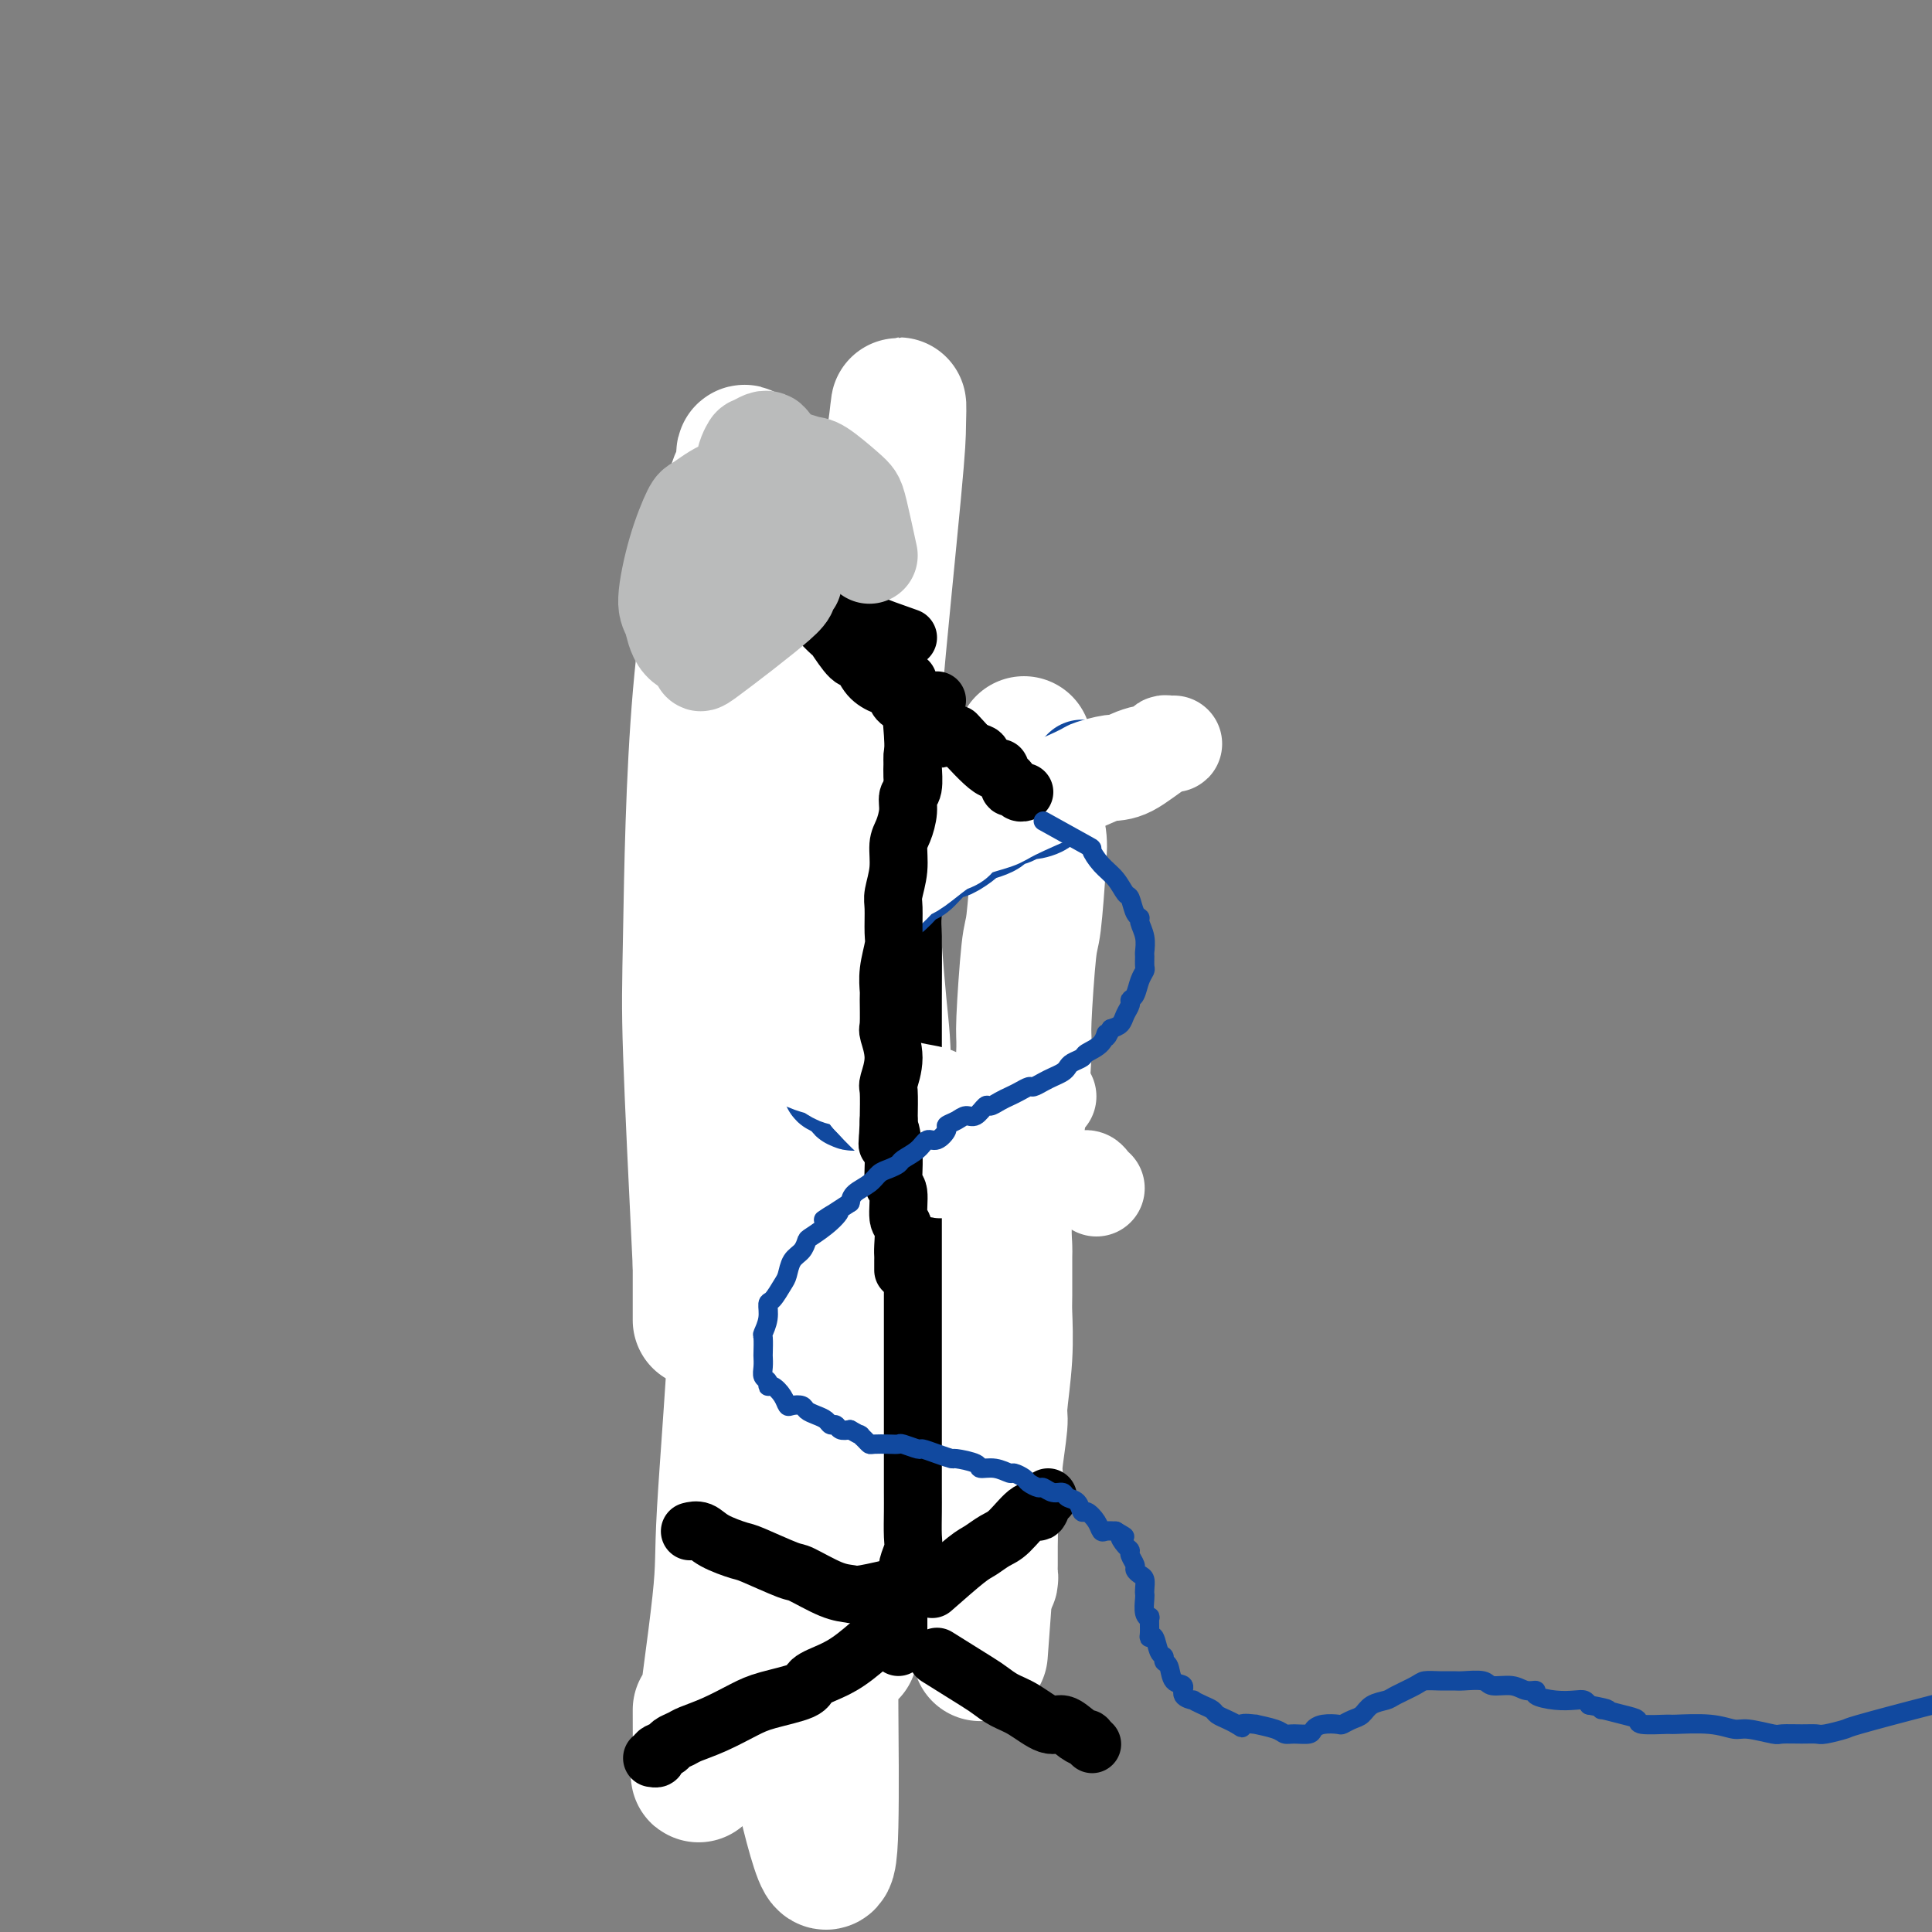 <svg viewBox='0 0 400 400' version='1.1' xmlns='http://www.w3.org/2000/svg' xmlns:xlink='http://www.w3.org/1999/xlink'><rect x="0" y="0" width="400" height="400" fill="#808080" stroke="none"/><g fill='none' stroke='rgb(255,255,255)' stroke-width='28' stroke-linecap='round' stroke-linejoin='round'><path d='M212,154c0.874,3.365 1.748,6.730 2,9c0.252,2.270 -0.117,3.443 0,5c0.117,1.557 0.721,3.496 1,5c0.279,1.504 0.233,2.572 0,6c-0.233,3.428 -0.653,9.215 -1,12c-0.347,2.785 -0.623,2.567 -1,6c-0.377,3.433 -0.857,10.517 -1,14c-0.143,3.483 0.049,3.367 0,6c-0.049,2.633 -0.339,8.017 -1,13c-0.661,4.983 -1.694,9.566 -2,12c-0.306,2.434 0.114,2.719 0,4c-0.114,1.281 -0.763,3.560 -1,6c-0.237,2.440 -0.062,5.042 0,6c0.062,0.958 0.013,0.271 0,2c-0.013,1.729 0.012,5.875 0,8c-0.012,2.125 -0.060,2.230 0,4c0.060,1.770 0.227,5.204 0,9c-0.227,3.796 -0.849,7.954 -1,10c-0.151,2.046 0.170,1.979 0,4c-0.170,2.021 -0.830,6.129 -1,8c-0.170,1.871 0.151,1.506 0,3c-0.151,1.494 -0.773,4.848 -1,7c-0.227,2.152 -0.060,3.102 0,4c0.060,0.898 0.012,1.742 0,3c-0.012,1.258 0.011,2.928 0,4c-0.011,1.072 -0.054,1.545 0,2c0.054,0.455 0.207,0.892 0,1c-0.207,0.108 -0.773,-0.112 -1,0c-0.227,0.112 -0.113,0.556 0,1'/><path d='M204,328c-1.833,24.833 -0.917,12.417 0,0'/></g>
<g fill='none' stroke='rgb(0,0,0)' stroke-width='28' stroke-linecap='round' stroke-linejoin='round'><path d='M169,131c1.292,3.182 2.584,6.365 3,8c0.416,1.635 -0.046,1.724 0,3c0.046,1.276 0.598,3.741 1,5c0.402,1.259 0.655,1.314 1,4c0.345,2.686 0.782,8.003 1,11c0.218,2.997 0.217,3.675 0,7c-0.217,3.325 -0.651,9.296 -1,15c-0.349,5.704 -0.612,11.141 -1,14c-0.388,2.859 -0.899,3.139 -1,8c-0.101,4.861 0.209,14.302 0,19c-0.209,4.698 -0.938,4.654 -1,9c-0.062,4.346 0.544,13.084 1,21c0.456,7.916 0.763,15.012 1,19c0.237,3.988 0.403,4.870 1,9c0.597,4.130 1.624,11.509 2,15c0.376,3.491 0.102,3.093 0,5c-0.102,1.907 -0.031,6.120 0,9c0.031,2.880 0.023,4.426 0,5c-0.023,0.574 -0.063,0.175 0,1c0.063,0.825 0.227,2.873 0,4c-0.227,1.127 -0.845,1.332 -1,2c-0.155,0.668 0.154,1.799 0,3c-0.154,1.201 -0.772,2.471 -1,3c-0.228,0.529 -0.065,0.316 0,1c0.065,0.684 0.031,2.263 0,3c-0.031,0.737 -0.061,0.631 0,1c0.061,0.369 0.212,1.212 0,2c-0.212,0.788 -0.788,1.520 -1,2c-0.212,0.480 -0.061,0.709 0,1c0.061,0.291 0.030,0.646 0,1'/><path d='M173,341c-0.500,7.167 -0.250,3.583 0,0'/></g>
<g fill='none' stroke='rgb(255,255,255)' stroke-width='28' stroke-linecap='round' stroke-linejoin='round'><path d='M176,342c0.251,-4.523 0.502,-9.046 1,-13c0.498,-3.954 1.244,-7.338 2,-12c0.756,-4.662 1.521,-10.600 2,-17c0.479,-6.400 0.671,-13.260 1,-18c0.329,-4.740 0.797,-7.359 1,-18c0.203,-10.641 0.143,-29.303 0,-39c-0.143,-9.697 -0.368,-10.429 -1,-17c-0.632,-6.571 -1.669,-18.982 -2,-32c-0.331,-13.018 0.045,-26.642 0,-34c-0.045,-7.358 -0.509,-8.450 0,-16c0.509,-7.550 1.993,-21.557 3,-28c1.007,-6.443 1.538,-5.321 2,-7c0.462,-1.679 0.857,-6.158 1,-7c0.143,-0.842 0.036,1.953 0,4c-0.036,2.047 0.001,3.346 -1,14c-1.001,10.654 -3.039,30.663 -4,42c-0.961,11.337 -0.846,14.002 -2,25c-1.154,10.998 -3.577,30.329 -5,49c-1.423,18.671 -1.845,36.683 -2,47c-0.155,10.317 -0.045,12.939 0,25c0.045,12.061 0.023,33.561 0,45c-0.023,11.439 -0.046,12.815 0,19c0.046,6.185 0.163,17.177 0,24c-0.163,6.823 -0.605,9.477 -2,6c-1.395,-3.477 -3.744,-13.086 -5,-20c-1.256,-6.914 -1.419,-11.132 -2,-22c-0.581,-10.868 -1.578,-28.387 -2,-47c-0.422,-18.613 -0.267,-38.319 0,-50c0.267,-11.681 0.648,-15.337 1,-25c0.352,-9.663 0.676,-25.331 1,-41'/><path d='M163,179c0.297,-20.837 0.040,-14.931 0,-19c-0.040,-4.069 0.136,-18.114 0,-26c-0.136,-7.886 -0.586,-9.613 -1,-11c-0.414,-1.387 -0.793,-2.433 -1,-3c-0.207,-0.567 -0.241,-0.655 0,-1c0.241,-0.345 0.758,-0.947 2,5c1.242,5.947 3.208,18.443 5,35c1.792,16.557 3.409,37.175 4,47c0.591,9.825 0.156,8.857 0,23c-0.156,14.143 -0.032,43.396 0,57c0.032,13.604 -0.027,11.560 0,13c0.027,1.440 0.140,6.365 1,12c0.860,5.635 2.466,11.980 3,15c0.534,3.020 -0.003,2.714 0,4c0.003,1.286 0.547,4.163 1,1c0.453,-3.163 0.815,-12.366 1,-18c0.185,-5.634 0.193,-7.699 -1,-20c-1.193,-12.301 -3.587,-34.837 -5,-47c-1.413,-12.163 -1.845,-13.952 -3,-26c-1.155,-12.048 -3.034,-34.356 -4,-46c-0.966,-11.644 -1.019,-12.625 -2,-20c-0.981,-7.375 -2.888,-21.142 -4,-31c-1.112,-9.858 -1.428,-15.805 -2,-20c-0.572,-4.195 -1.400,-6.637 -2,-8c-0.600,-1.363 -0.973,-1.646 -1,-1c-0.027,0.646 0.293,2.220 0,3c-0.293,0.780 -1.197,0.764 -3,8c-1.803,7.236 -4.504,21.723 -6,39c-1.496,17.277 -1.787,37.344 -2,49c-0.213,11.656 -0.346,14.902 0,25c0.346,10.098 1.173,27.049 2,44'/><path d='M145,262c0.000,19.667 0.000,9.833 0,0'/><path d='M145,354c0.009,3.570 0.017,7.140 0,9c-0.017,1.860 -0.060,2.010 0,2c0.060,-0.010 0.223,-0.179 0,1c-0.223,1.179 -0.830,3.707 0,-3c0.830,-6.707 3.098,-22.648 4,-31c0.902,-8.352 0.438,-9.113 1,-19c0.562,-9.887 2.150,-28.899 3,-48c0.850,-19.101 0.964,-38.290 1,-49c0.036,-10.710 -0.004,-12.942 0,-22c0.004,-9.058 0.053,-24.943 0,-33c-0.053,-8.057 -0.206,-8.284 0,-11c0.206,-2.716 0.773,-7.919 1,-10c0.227,-2.081 0.113,-1.041 0,0'/></g>
<g fill='none' stroke='rgb(0,0,0)' stroke-width='12' stroke-linecap='round' stroke-linejoin='round'><path d='M188,141c0.415,4.202 0.830,8.403 1,11c0.170,2.597 0.094,3.589 0,5c-0.094,1.411 -0.207,3.242 0,5c0.207,1.758 0.735,3.445 1,6c0.265,2.555 0.267,5.980 0,10c-0.267,4.020 -0.804,8.634 -1,11c-0.196,2.366 -0.053,2.482 0,5c0.053,2.518 0.014,7.438 0,13c-0.014,5.562 -0.004,11.765 0,15c0.004,3.235 0.001,3.502 0,7c-0.001,3.498 -0.000,10.226 0,14c0.000,3.774 0.000,4.594 0,7c-0.000,2.406 -0.000,6.397 0,11c0.000,4.603 0.000,9.818 0,12c-0.000,2.182 -0.000,1.333 0,4c0.000,2.667 0.000,8.851 0,12c-0.000,3.149 -0.000,3.263 0,5c0.000,1.737 0.001,5.097 0,8c-0.001,2.903 -0.004,5.348 0,7c0.004,1.652 0.016,2.509 0,4c-0.016,1.491 -0.060,3.614 0,5c0.060,1.386 0.222,2.035 0,3c-0.222,0.965 -0.830,2.247 -1,3c-0.170,0.753 0.098,0.978 0,2c-0.098,1.022 -0.562,2.843 -1,4c-0.438,1.157 -0.849,1.650 -1,2c-0.151,0.350 -0.041,0.556 0,1c0.041,0.444 0.012,1.127 0,2c-0.012,0.873 -0.006,1.937 0,3'/><path d='M186,338c-0.464,2.812 -0.124,1.341 0,1c0.124,-0.341 0.033,0.447 0,1c-0.033,0.553 -0.010,0.872 0,1c0.010,0.128 0.005,0.064 0,0'/><path d='M194,343c3.109,1.938 6.219,3.876 8,5c1.781,1.124 2.234,1.434 3,2c0.766,0.566 1.847,1.388 3,2c1.153,0.612 2.380,1.016 4,2c1.620,0.984 3.634,2.550 5,3c1.366,0.450 2.082,-0.215 3,0c0.918,0.215 2.036,1.312 3,2c0.964,0.688 1.774,0.968 2,1c0.226,0.032 -0.131,-0.184 0,0c0.131,0.184 0.752,0.767 1,1c0.248,0.233 0.124,0.117 0,0'/><path d='M184,337c-2.511,2.244 -5.021,4.488 -7,6c-1.979,1.512 -3.426,2.291 -5,3c-1.574,0.709 -3.273,1.348 -4,2c-0.727,0.652 -0.481,1.316 -2,2c-1.519,0.684 -4.801,1.388 -7,2c-2.199,0.612 -3.314,1.134 -5,2c-1.686,0.866 -3.942,2.077 -6,3c-2.058,0.923 -3.918,1.556 -5,2c-1.082,0.444 -1.385,0.697 -2,1c-0.615,0.303 -1.542,0.656 -2,1c-0.458,0.344 -0.449,0.681 -1,1c-0.551,0.319 -1.663,0.622 -2,1c-0.337,0.378 0.102,0.833 0,1c-0.102,0.167 -0.743,0.048 -1,0c-0.257,-0.048 -0.128,-0.024 0,0'/><path d='M193,329c2.693,-2.363 5.386,-4.726 7,-6c1.614,-1.274 2.148,-1.460 3,-2c0.852,-0.540 2.021,-1.433 3,-2c0.979,-0.567 1.769,-0.807 3,-2c1.231,-1.193 2.905,-3.339 4,-4c1.095,-0.661 1.613,0.163 2,0c0.387,-0.163 0.643,-1.313 1,-2c0.357,-0.687 0.816,-0.911 1,-1c0.184,-0.089 0.092,-0.045 0,0'/><path d='M188,328c-3.539,0.839 -7.079,1.678 -9,2c-1.921,0.322 -2.224,0.128 -3,0c-0.776,-0.128 -2.025,-0.191 -4,-1c-1.975,-0.809 -4.675,-2.366 -6,-3c-1.325,-0.634 -1.275,-0.345 -3,-1c-1.725,-0.655 -5.226,-2.252 -7,-3c-1.774,-0.748 -1.821,-0.645 -3,-1c-1.179,-0.355 -3.491,-1.167 -5,-2c-1.509,-0.833 -2.214,-1.686 -3,-2c-0.786,-0.314 -1.653,-0.090 -2,0c-0.347,0.090 -0.173,0.045 0,0'/><path d='M188,132c-3.291,-1.159 -6.581,-2.317 -8,-3c-1.419,-0.683 -0.965,-0.890 -1,-1c-0.035,-0.110 -0.557,-0.124 -1,0c-0.443,0.124 -0.805,0.384 -1,0c-0.195,-0.384 -0.223,-1.412 -1,-2c-0.777,-0.588 -2.304,-0.735 -3,-1c-0.696,-0.265 -0.562,-0.648 -1,-1c-0.438,-0.352 -1.447,-0.673 -2,-1c-0.553,-0.327 -0.651,-0.661 -1,-1c-0.349,-0.339 -0.948,-0.683 -2,-1c-1.052,-0.317 -2.558,-0.606 -3,-1c-0.442,-0.394 0.179,-0.894 0,-1c-0.179,-0.106 -1.157,0.183 -2,0c-0.843,-0.183 -1.552,-0.836 -2,-1c-0.448,-0.164 -0.636,0.162 -1,0c-0.364,-0.162 -0.906,-0.813 -1,-1c-0.094,-0.187 0.259,0.089 0,0c-0.259,-0.089 -1.129,-0.545 -2,-1'/><path d='M156,116c-5.375,-2.667 -2.812,-1.336 -2,-1c0.812,0.336 -0.126,-0.323 0,0c0.126,0.323 1.318,1.630 2,2c0.682,0.370 0.855,-0.195 1,0c0.145,0.195 0.261,1.150 1,2c0.739,0.850 2.101,1.595 3,2c0.899,0.405 1.334,0.470 2,1c0.666,0.530 1.563,1.525 2,2c0.437,0.475 0.414,0.429 1,1c0.586,0.571 1.781,1.758 3,3c1.219,1.242 2.461,2.538 3,3c0.539,0.462 0.374,0.088 1,1c0.626,0.912 2.041,3.108 3,4c0.959,0.892 1.460,0.480 2,1c0.540,0.520 1.118,1.972 2,3c0.882,1.028 2.066,1.634 3,2c0.934,0.366 1.617,0.494 2,1c0.383,0.506 0.464,1.392 1,2c0.536,0.608 1.525,0.939 2,1c0.475,0.061 0.437,-0.149 1,0c0.563,0.149 1.729,0.655 2,1c0.271,0.345 -0.351,0.527 0,1c0.351,0.473 1.676,1.236 3,2'/><path d='M194,150c5.728,5.168 1.049,1.087 0,0c-1.049,-1.087 1.532,0.821 3,2c1.468,1.179 1.824,1.629 2,2c0.176,0.371 0.171,0.663 1,1c0.829,0.337 2.493,0.720 3,1c0.507,0.280 -0.143,0.456 0,1c0.143,0.544 1.080,1.456 2,2c0.920,0.544 1.822,0.719 2,1c0.178,0.281 -0.369,0.668 0,1c0.369,0.332 1.653,0.610 2,1c0.347,0.390 -0.243,0.892 0,1c0.243,0.108 1.319,-0.177 2,0c0.681,0.177 0.969,0.817 1,1c0.031,0.183 -0.194,-0.092 0,0c0.194,0.092 0.807,0.550 1,1c0.193,0.450 -0.033,0.890 0,1c0.033,0.110 0.324,-0.110 1,0c0.676,0.110 1.736,0.552 2,1c0.264,0.448 -0.270,0.904 0,1c0.270,0.096 1.342,-0.166 2,0c0.658,0.166 0.902,0.762 1,1c0.098,0.238 0.049,0.119 0,0'/></g>
<g fill='none' stroke='rgb(186,187,187)' stroke-width='20' stroke-linecap='round' stroke-linejoin='round'><path d='M150,114c-3.297,1.179 -6.593,2.358 -8,3c-1.407,0.642 -0.924,0.749 -1,1c-0.076,0.251 -0.710,0.648 -1,1c-0.290,0.352 -0.236,0.658 0,1c0.236,0.342 0.652,0.720 1,1c0.348,0.280 0.627,0.463 2,0c1.373,-0.463 3.841,-1.570 6,-3c2.159,-1.430 4.008,-3.182 5,-4c0.992,-0.818 1.125,-0.703 2,-2c0.875,-1.297 2.491,-4.008 3,-5c0.509,-0.992 -0.090,-0.266 0,-1c0.090,-0.734 0.870,-2.926 1,-4c0.130,-1.074 -0.388,-1.028 -1,-1c-0.612,0.028 -1.316,0.039 -2,0c-0.684,-0.039 -1.346,-0.126 -2,0c-0.654,0.126 -1.299,0.467 -2,1c-0.701,0.533 -1.458,1.259 -2,2c-0.542,0.741 -0.869,1.497 -1,2c-0.131,0.503 -0.065,0.751 0,1'/><path d='M150,107c-0.548,0.890 -0.420,0.613 0,1c0.420,0.387 1.130,1.436 2,2c0.870,0.564 1.900,0.643 2,1c0.100,0.357 -0.730,0.992 0,1c0.730,0.008 3.022,-0.613 4,-1c0.978,-0.387 0.643,-0.541 1,-1c0.357,-0.459 1.404,-1.223 2,-2c0.596,-0.777 0.739,-1.568 1,-2c0.261,-0.432 0.639,-0.505 0,-1c-0.639,-0.495 -2.297,-1.411 -3,-2c-0.703,-0.589 -0.453,-0.851 -1,-1c-0.547,-0.149 -1.891,-0.183 -3,0c-1.109,0.183 -1.982,0.584 -3,1c-1.018,0.416 -2.181,0.845 -3,2c-0.819,1.155 -1.296,3.034 -2,4c-0.704,0.966 -1.636,1.020 -2,2c-0.364,0.980 -0.160,2.886 0,4c0.160,1.114 0.275,1.437 0,2c-0.275,0.563 -0.940,1.367 1,2c1.940,0.633 6.484,1.093 10,1c3.516,-0.093 6.005,-0.741 7,-1c0.995,-0.259 0.498,-0.130 0,0'/><path d='M168,103c-3.857,-0.869 -7.714,-1.737 -10,-2c-2.286,-0.263 -3.000,0.080 -4,0c-1.000,-0.080 -2.287,-0.583 -4,0c-1.713,0.583 -3.854,2.250 -5,3c-1.146,0.750 -1.299,0.582 -2,2c-0.701,1.418 -1.951,4.423 -3,8c-1.049,3.577 -1.899,7.725 -2,10c-0.101,2.275 0.546,2.676 1,4c0.454,1.324 0.716,3.571 2,5c1.284,1.429 3.590,2.040 4,3c0.410,0.960 -1.076,2.268 2,0c3.076,-2.268 10.716,-8.111 14,-11c3.284,-2.889 2.214,-2.823 2,-5c-0.214,-2.177 0.430,-6.598 1,-9c0.570,-2.402 1.067,-2.787 1,-5c-0.067,-2.213 -0.699,-6.254 -1,-8c-0.301,-1.746 -0.270,-1.196 -1,-2c-0.730,-0.804 -2.222,-2.962 -3,-4c-0.778,-1.038 -0.843,-0.957 -1,-1c-0.157,-0.043 -0.408,-0.211 -1,0c-0.592,0.211 -1.527,0.803 -2,1c-0.473,0.197 -0.483,0.001 -1,1c-0.517,0.999 -1.539,3.193 -1,7c0.539,3.807 2.639,9.227 4,12c1.361,2.773 1.982,2.901 3,4c1.018,1.099 2.434,3.171 3,4c0.566,0.829 0.283,0.414 0,0'/><path d='M180,115c-0.756,-3.494 -1.513,-6.987 -2,-9c-0.487,-2.013 -0.705,-2.545 -1,-3c-0.295,-0.455 -0.667,-0.834 -2,-2c-1.333,-1.166 -3.628,-3.120 -5,-4c-1.372,-0.880 -1.823,-0.687 -3,-1c-1.177,-0.313 -3.082,-1.131 -5,-1c-1.918,0.131 -3.848,1.212 -5,2c-1.152,0.788 -1.524,1.283 -3,3c-1.476,1.717 -4.055,4.656 -5,8c-0.945,3.344 -0.254,7.093 0,9c0.254,1.907 0.073,1.974 0,2c-0.073,0.026 -0.036,0.013 0,0'/><path d='M155,106c-1.250,4.167 -2.500,8.333 -3,10c-0.500,1.667 -0.250,0.833 0,0'/></g>
<g fill='none' stroke='rgb(17,73,159)' stroke-width='20' stroke-linecap='round' stroke-linejoin='round'><path d='M224,159c-2.825,2.980 -5.650,5.961 -7,7c-1.350,1.039 -1.224,0.138 -1,0c0.224,-0.138 0.547,0.488 0,1c-0.547,0.512 -1.963,0.911 -3,1c-1.037,0.089 -1.694,-0.131 -2,0c-0.306,0.131 -0.261,0.613 -1,1c-0.739,0.387 -2.262,0.680 -3,1c-0.738,0.320 -0.692,0.668 -1,1c-0.308,0.332 -0.970,0.648 -2,1c-1.030,0.352 -2.428,0.740 -3,1c-0.572,0.260 -0.317,0.392 -1,1c-0.683,0.608 -2.303,1.690 -3,2c-0.697,0.310 -0.471,-0.154 -1,0c-0.529,0.154 -1.814,0.926 -3,2c-1.186,1.074 -2.275,2.451 -3,3c-0.725,0.549 -1.087,0.269 -2,1c-0.913,0.731 -2.376,2.471 -3,3c-0.624,0.529 -0.408,-0.154 -1,0c-0.592,0.154 -1.993,1.143 -3,2c-1.007,0.857 -1.620,1.580 -2,2c-0.380,0.420 -0.525,0.536 -1,1c-0.475,0.464 -1.278,1.275 -2,2c-0.722,0.725 -1.361,1.362 -2,2'/><path d='M174,194c-7.895,5.464 -2.631,1.625 -1,1c1.631,-0.625 -0.371,1.964 -1,3c-0.629,1.036 0.115,0.521 0,1c-0.115,0.479 -1.088,1.954 -2,3c-0.912,1.046 -1.761,1.662 -2,2c-0.239,0.338 0.132,0.396 0,1c-0.132,0.604 -0.767,1.754 -1,2c-0.233,0.246 -0.062,-0.411 0,0c0.062,0.411 0.017,1.889 0,3c-0.017,1.111 -0.004,1.856 0,2c0.004,0.144 0.000,-0.311 0,0c-0.000,0.311 0.004,1.389 0,2c-0.004,0.611 -0.016,0.755 0,1c0.016,0.245 0.060,0.590 0,1c-0.060,0.410 -0.222,0.884 0,1c0.222,0.116 0.829,-0.126 1,0c0.171,0.126 -0.094,0.622 0,1c0.094,0.378 0.547,0.640 1,1c0.453,0.360 0.905,0.817 1,1c0.095,0.183 -0.167,0.090 0,0c0.167,-0.090 0.763,-0.179 1,0c0.237,0.179 0.115,0.626 0,1c-0.115,0.374 -0.224,0.675 0,1c0.224,0.325 0.781,0.675 1,1c0.219,0.325 0.100,0.626 0,1c-0.100,0.374 -0.182,0.821 0,1c0.182,0.179 0.626,0.089 1,0c0.374,-0.089 0.678,-0.178 1,0c0.322,0.178 0.664,0.622 1,1c0.336,0.378 0.668,0.689 1,1'/><path d='M176,227c1.405,1.774 0.418,1.207 0,1c-0.418,-0.207 -0.267,-0.056 0,0c0.267,0.056 0.649,0.015 1,0c0.351,-0.015 0.670,-0.004 1,0c0.330,0.004 0.669,-0.000 1,0c0.331,0.000 0.653,0.004 1,0c0.347,-0.004 0.718,-0.015 1,0c0.282,0.015 0.475,0.057 1,0c0.525,-0.057 1.384,-0.211 2,0c0.616,0.211 0.990,0.789 1,1c0.010,0.211 -0.343,0.056 0,0c0.343,-0.056 1.384,-0.011 2,0c0.616,0.011 0.809,-0.011 1,0c0.191,0.011 0.380,0.055 1,0c0.620,-0.055 1.671,-0.208 2,0c0.329,0.208 -0.063,0.776 0,1c0.063,0.224 0.580,0.102 1,0c0.420,-0.102 0.742,-0.185 1,0c0.258,0.185 0.450,0.637 1,1c0.550,0.363 1.457,0.636 2,1c0.543,0.364 0.723,0.819 1,1c0.277,0.181 0.651,0.087 1,0c0.349,-0.087 0.672,-0.168 1,0c0.328,0.168 0.663,0.584 1,1c0.337,0.416 0.678,0.833 1,1c0.322,0.167 0.625,0.083 1,0c0.375,-0.083 0.822,-0.167 1,0c0.178,0.167 0.086,0.583 0,1c-0.086,0.417 -0.168,0.833 0,1c0.168,0.167 0.584,0.083 1,0'/><path d='M204,237c2.167,1.333 1.083,0.667 0,0'/></g>
<g fill='none' stroke='rgb(255,255,255)' stroke-width='20' stroke-linecap='round' stroke-linejoin='round'><path d='M217,227c-3.635,1.377 -7.270,2.755 -9,3c-1.730,0.245 -1.556,-0.641 -2,-1c-0.444,-0.359 -1.506,-0.191 -3,0c-1.494,0.191 -3.420,0.406 -5,0c-1.580,-0.406 -2.814,-1.432 -4,-2c-1.186,-0.568 -2.324,-0.678 -4,-1c-1.676,-0.322 -3.891,-0.856 -5,-1c-1.109,-0.144 -1.112,0.102 -2,0c-0.888,-0.102 -2.660,-0.552 -4,-1c-1.340,-0.448 -2.248,-0.892 -3,-1c-0.752,-0.108 -1.348,0.122 -2,0c-0.652,-0.122 -1.361,-0.597 -2,-1c-0.639,-0.403 -1.208,-0.734 -2,-1c-0.792,-0.266 -1.806,-0.466 -3,-1c-1.194,-0.534 -2.567,-1.401 -3,-2c-0.433,-0.599 0.076,-0.931 0,-2c-0.076,-1.069 -0.736,-2.877 -1,-4c-0.264,-1.123 -0.132,-1.562 0,-2'/><path d='M163,210c-0.134,-2.322 0.030,-4.129 1,-7c0.970,-2.871 2.746,-6.808 4,-9c1.254,-2.192 1.985,-2.640 3,-4c1.015,-1.360 2.315,-3.630 4,-6c1.685,-2.370 3.757,-4.838 5,-6c1.243,-1.162 1.658,-1.019 3,-2c1.342,-0.981 3.613,-3.088 5,-4c1.387,-0.912 1.891,-0.629 3,-1c1.109,-0.371 2.823,-1.395 5,-2c2.177,-0.605 4.816,-0.790 6,-1c1.184,-0.210 0.913,-0.445 2,-1c1.087,-0.555 3.531,-1.430 5,-2c1.469,-0.570 1.962,-0.836 3,-1c1.038,-0.164 2.620,-0.225 5,-1c2.380,-0.775 5.556,-2.263 7,-3c1.444,-0.737 1.154,-0.723 2,-1c0.846,-0.277 2.827,-0.844 4,-1c1.173,-0.156 1.536,0.099 2,0c0.464,-0.099 1.027,-0.552 2,-1c0.973,-0.448 2.354,-0.891 3,-1c0.646,-0.109 0.557,0.114 1,0c0.443,-0.114 1.419,-0.567 2,-1c0.581,-0.433 0.768,-0.848 1,-1c0.232,-0.152 0.510,-0.041 1,0c0.490,0.041 1.193,0.011 1,0c-0.193,-0.011 -1.283,-0.003 -3,1c-1.717,1.003 -4.062,3.001 -6,4c-1.938,0.999 -3.469,1.000 -5,1'/><path d='M229,160c-3.705,1.605 -5.966,2.618 -7,3c-1.034,0.382 -0.840,0.134 -3,1c-2.160,0.866 -6.675,2.848 -9,4c-2.325,1.152 -2.459,1.476 -4,2c-1.541,0.524 -4.490,1.248 -6,2c-1.510,0.752 -1.583,1.533 -2,2c-0.417,0.467 -1.179,0.619 -2,1c-0.821,0.381 -1.700,0.991 -3,2c-1.300,1.009 -3.019,2.416 -4,3c-0.981,0.584 -1.222,0.345 -2,1c-0.778,0.655 -2.091,2.202 -3,3c-0.909,0.798 -1.412,0.846 -2,1c-0.588,0.154 -1.260,0.416 -2,1c-0.740,0.584 -1.546,1.492 -2,2c-0.454,0.508 -0.555,0.615 -1,1c-0.445,0.385 -1.232,1.046 -2,2c-0.768,0.954 -1.515,2.200 -2,3c-0.485,0.800 -0.708,1.152 -1,2c-0.292,0.848 -0.653,2.191 -1,3c-0.347,0.809 -0.681,1.085 -1,2c-0.319,0.915 -0.623,2.468 -1,4c-0.377,1.532 -0.827,3.042 -1,4c-0.173,0.958 -0.068,1.364 0,2c0.068,0.636 0.099,1.502 0,2c-0.099,0.498 -0.329,0.629 0,1c0.329,0.371 1.215,0.980 2,2c0.785,1.020 1.468,2.449 2,3c0.532,0.551 0.912,0.225 2,1c1.088,0.775 2.882,2.650 4,4c1.118,1.350 1.559,2.175 2,3'/><path d='M180,227c2.971,3.297 4.399,4.541 5,5c0.601,0.459 0.374,0.133 1,1c0.626,0.867 2.105,2.928 3,4c0.895,1.072 1.207,1.153 2,2c0.793,0.847 2.066,2.458 3,3c0.934,0.542 1.530,0.016 3,0c1.470,-0.016 3.816,0.479 5,1c1.184,0.521 1.207,1.068 2,1c0.793,-0.068 2.356,-0.751 4,-1c1.644,-0.249 3.368,-0.063 4,0c0.632,0.063 0.172,0.002 1,0c0.828,-0.002 2.942,0.055 4,0c1.058,-0.055 1.058,-0.221 2,0c0.942,0.221 2.827,0.830 4,1c1.173,0.170 1.634,-0.099 2,0c0.366,0.099 0.637,0.565 1,1c0.363,0.435 0.818,0.839 1,1c0.182,0.161 0.091,0.081 0,0'/></g>
<g fill='none' stroke='rgb(0,0,0)' stroke-width='12' stroke-linecap='round' stroke-linejoin='round'><path d='M194,145c-1.147,3.295 -2.293,6.589 -3,8c-0.707,1.411 -0.974,0.938 -1,1c-0.026,0.062 0.190,0.657 0,1c-0.190,0.343 -0.787,0.433 -1,1c-0.213,0.567 -0.042,1.610 0,2c0.042,0.390 -0.044,0.128 0,1c0.044,0.872 0.218,2.878 0,4c-0.218,1.122 -0.828,1.358 -1,2c-0.172,0.642 0.094,1.688 0,3c-0.094,1.312 -0.547,2.891 -1,4c-0.453,1.109 -0.906,1.750 -1,3c-0.094,1.250 0.172,3.109 0,5c-0.172,1.891 -0.782,3.814 -1,5c-0.218,1.186 -0.044,1.635 0,3c0.044,1.365 -0.041,3.647 0,5c0.041,1.353 0.207,1.778 0,3c-0.207,1.222 -0.789,3.242 -1,5c-0.211,1.758 -0.052,3.256 0,4c0.052,0.744 -0.004,0.736 0,2c0.004,1.264 0.068,3.802 0,5c-0.068,1.198 -0.267,1.056 0,2c0.267,0.944 0.999,2.975 1,5c0.001,2.025 -0.731,4.045 -1,5c-0.269,0.955 -0.077,0.844 0,2c0.077,1.156 0.038,3.578 0,6'/><path d='M184,232c-0.375,9.062 -0.312,3.216 0,2c0.312,-1.216 0.872,2.196 1,5c0.128,2.804 -0.176,4.999 0,6c0.176,1.001 0.832,0.807 1,2c0.168,1.193 -0.151,3.773 0,5c0.151,1.227 0.773,1.102 1,2c0.227,0.898 0.061,2.819 0,4c-0.061,1.181 -0.016,1.623 0,2c0.016,0.377 0.004,0.689 0,1c-0.004,0.311 -0.001,0.622 0,1c0.001,0.378 0.000,0.822 0,1c-0.000,0.178 -0.000,0.089 0,0'/><path d='M198,152c2.726,2.982 5.452,5.965 7,7c1.548,1.035 1.916,0.124 2,0c0.084,-0.124 -0.118,0.540 0,1c0.118,0.460 0.556,0.715 1,1c0.444,0.285 0.893,0.598 1,1c0.107,0.402 -0.129,0.892 0,1c0.129,0.108 0.623,-0.167 1,0c0.377,0.167 0.637,0.777 1,1c0.363,0.223 0.828,0.060 1,0c0.172,-0.060 0.049,-0.017 0,0c-0.049,0.017 -0.025,0.009 0,0'/></g>
<g fill='none' stroke='rgb(17,73,159)' stroke-width='4' stroke-linecap='round' stroke-linejoin='round'><path d='M216,170c3.731,2.073 7.462,4.146 9,5c1.538,0.854 0.885,0.489 1,1c0.115,0.511 1.000,1.899 2,3c1.000,1.101 2.114,1.916 3,3c0.886,1.084 1.543,2.435 2,3c0.457,0.565 0.715,0.342 1,1c0.285,0.658 0.598,2.197 1,3c0.402,0.803 0.892,0.868 1,1c0.108,0.132 -0.168,0.329 0,1c0.168,0.671 0.778,1.814 1,3c0.222,1.186 0.057,2.413 0,3c-0.057,0.587 -0.004,0.532 0,1c0.004,0.468 -0.041,1.459 0,2c0.041,0.541 0.170,0.630 0,1c-0.170,0.370 -0.637,1.019 -1,2c-0.363,0.981 -0.621,2.294 -1,3c-0.379,0.706 -0.878,0.805 -1,1c-0.122,0.195 0.132,0.485 0,1c-0.132,0.515 -0.651,1.254 -1,2c-0.349,0.746 -0.528,1.499 -1,2c-0.472,0.501 -1.236,0.751 -2,1'/><path d='M230,213c-1.295,3.074 -1.033,1.257 -1,1c0.033,-0.257 -0.162,1.044 -1,2c-0.838,0.956 -2.318,1.565 -3,2c-0.682,0.435 -0.567,0.694 -1,1c-0.433,0.306 -1.414,0.659 -2,1c-0.586,0.341 -0.777,0.670 -1,1c-0.223,0.330 -0.479,0.662 -1,1c-0.521,0.338 -1.308,0.682 -2,1c-0.692,0.318 -1.288,0.610 -2,1c-0.712,0.390 -1.541,0.878 -2,1c-0.459,0.122 -0.547,-0.121 -1,0c-0.453,0.121 -1.272,0.605 -2,1c-0.728,0.395 -1.364,0.702 -2,1c-0.636,0.298 -1.273,0.587 -2,1c-0.727,0.413 -1.545,0.951 -2,1c-0.455,0.049 -0.547,-0.390 -1,0c-0.453,0.390 -1.269,1.609 -2,2c-0.731,0.391 -1.379,-0.045 -2,0c-0.621,0.045 -1.216,0.571 -2,1c-0.784,0.429 -1.756,0.762 -2,1c-0.244,0.238 0.239,0.382 0,1c-0.239,0.618 -1.201,1.710 -2,2c-0.799,0.290 -1.435,-0.220 -2,0c-0.565,0.220 -1.058,1.171 -2,2c-0.942,0.829 -2.334,1.534 -3,2c-0.666,0.466 -0.605,0.691 -1,1c-0.395,0.309 -1.244,0.702 -2,1c-0.756,0.298 -1.419,0.503 -2,1c-0.581,0.497 -1.079,1.288 -2,2c-0.921,0.712 -2.263,1.346 -3,2c-0.737,0.654 -0.868,1.327 -1,2'/><path d='M176,249c-9.034,5.947 -4.619,2.815 -3,2c1.619,-0.815 0.441,0.686 -1,2c-1.441,1.314 -3.146,2.439 -4,3c-0.854,0.561 -0.858,0.558 -1,1c-0.142,0.442 -0.423,1.331 -1,2c-0.577,0.669 -1.451,1.119 -2,2c-0.549,0.881 -0.773,2.192 -1,3c-0.227,0.808 -0.457,1.114 -1,2c-0.543,0.886 -1.399,2.354 -2,3c-0.601,0.646 -0.946,0.471 -1,1c-0.054,0.529 0.181,1.762 0,3c-0.181,1.238 -0.780,2.481 -1,3c-0.220,0.519 -0.060,0.314 0,1c0.060,0.686 0.020,2.263 0,3c-0.020,0.737 -0.020,0.632 0,1c0.020,0.368 0.060,1.207 0,2c-0.060,0.793 -0.220,1.538 0,2c0.220,0.462 0.819,0.639 1,1c0.181,0.361 -0.055,0.906 0,1c0.055,0.094 0.400,-0.263 1,0c0.600,0.263 1.455,1.145 2,2c0.545,0.855 0.779,1.682 1,2c0.221,0.318 0.430,0.126 1,0c0.570,-0.126 1.500,-0.187 2,0c0.500,0.187 0.568,0.624 1,1c0.432,0.376 1.228,0.693 2,1c0.772,0.307 1.519,0.604 2,1c0.481,0.396 0.696,0.890 1,1c0.304,0.110 0.697,-0.163 1,0c0.303,0.163 0.515,0.761 1,1c0.485,0.239 1.242,0.120 2,0'/><path d='M176,296c3.037,1.729 2.130,1.052 2,1c-0.130,-0.052 0.519,0.522 1,1c0.481,0.478 0.795,0.859 1,1c0.205,0.141 0.300,0.042 1,0c0.700,-0.042 2.003,-0.026 3,0c0.997,0.026 1.687,0.062 2,0c0.313,-0.062 0.249,-0.223 1,0c0.751,0.223 2.316,0.830 3,1c0.684,0.170 0.485,-0.095 1,0c0.515,0.095 1.743,0.551 3,1c1.257,0.449 2.541,0.890 3,1c0.459,0.110 0.091,-0.110 1,0c0.909,0.110 3.093,0.550 4,1c0.907,0.450 0.537,0.908 1,1c0.463,0.092 1.758,-0.183 3,0c1.242,0.183 2.431,0.824 3,1c0.569,0.176 0.519,-0.111 1,0c0.481,0.111 1.494,0.622 2,1c0.506,0.378 0.507,0.622 1,1c0.493,0.378 1.479,0.889 2,1c0.521,0.111 0.577,-0.179 1,0c0.423,0.179 1.213,0.826 2,1c0.787,0.174 1.572,-0.127 2,0c0.428,0.127 0.500,0.680 1,1c0.500,0.320 1.430,0.405 2,1c0.570,0.595 0.782,1.701 1,2c0.218,0.299 0.442,-0.207 1,0c0.558,0.207 1.448,1.128 2,2c0.552,0.872 0.764,1.696 1,2c0.236,0.304 0.496,0.087 1,0c0.504,-0.087 1.252,-0.043 2,0'/><path d='M231,317c3.123,1.821 1.429,0.873 1,1c-0.429,0.127 0.406,1.329 1,2c0.594,0.671 0.947,0.810 1,1c0.053,0.190 -0.192,0.431 0,1c0.192,0.569 0.822,1.465 1,2c0.178,0.535 -0.096,0.707 0,1c0.096,0.293 0.562,0.707 1,1c0.438,0.293 0.848,0.467 1,1c0.152,0.533 0.044,1.426 0,2c-0.044,0.574 -0.026,0.831 0,1c0.026,0.169 0.060,0.252 0,1c-0.060,0.748 -0.213,2.163 0,3c0.213,0.837 0.792,1.097 1,1c0.208,-0.097 0.044,-0.551 0,0c-0.044,0.551 0.031,2.108 0,3c-0.031,0.892 -0.167,1.118 0,1c0.167,-0.118 0.636,-0.581 1,0c0.364,0.581 0.621,2.205 1,3c0.379,0.795 0.880,0.761 1,1c0.120,0.239 -0.142,0.750 0,1c0.142,0.250 0.687,0.239 1,1c0.313,0.761 0.394,2.294 1,3c0.606,0.706 1.737,0.584 2,1c0.263,0.416 -0.343,1.368 0,2c0.343,0.632 1.635,0.943 2,1c0.365,0.057 -0.198,-0.139 0,0c0.198,0.139 1.155,0.615 2,1c0.845,0.385 1.577,0.681 2,1c0.423,0.319 0.537,0.663 1,1c0.463,0.337 1.275,0.668 2,1c0.725,0.332 1.362,0.666 2,1'/><path d='M256,357c2.040,1.389 0.640,0.362 1,0c0.360,-0.362 2.479,-0.059 3,0c0.521,0.059 -0.558,-0.127 0,0c0.558,0.127 2.751,0.567 4,1c1.249,0.433 1.555,0.858 2,1c0.445,0.142 1.030,-0.001 2,0c0.970,0.001 2.325,0.145 3,0c0.675,-0.145 0.670,-0.578 1,-1c0.330,-0.422 0.995,-0.833 2,-1c1.005,-0.167 2.351,-0.090 3,0c0.649,0.090 0.601,0.193 1,0c0.399,-0.193 1.245,-0.681 2,-1c0.755,-0.319 1.417,-0.470 2,-1c0.583,-0.530 1.086,-1.438 2,-2c0.914,-0.562 2.239,-0.777 3,-1c0.761,-0.223 0.956,-0.452 2,-1c1.044,-0.548 2.935,-1.414 4,-2c1.065,-0.586 1.305,-0.890 2,-1c0.695,-0.110 1.847,-0.025 3,0c1.153,0.025 2.308,-0.008 3,0c0.692,0.008 0.923,0.059 2,0c1.077,-0.059 3.001,-0.227 4,0c0.999,0.227 1.074,0.848 2,1c0.926,0.152 2.705,-0.166 4,0c1.295,0.166 2.108,0.815 3,1c0.892,0.185 1.864,-0.095 2,0c0.136,0.095 -0.563,0.564 0,1c0.563,0.436 2.388,0.838 4,1c1.612,0.162 3.011,0.082 4,0c0.989,-0.082 1.568,-0.166 2,0c0.432,0.166 0.716,0.583 1,1'/><path d='M329,353c5.527,1.013 3.844,1.046 3,1c-0.844,-0.046 -0.849,-0.170 0,0c0.849,0.170 2.551,0.634 4,1c1.449,0.366 2.645,0.633 3,1c0.355,0.367 -0.130,0.834 1,1c1.130,0.166 3.875,0.029 5,0c1.125,-0.029 0.631,0.048 2,0c1.369,-0.048 4.602,-0.223 7,0c2.398,0.223 3.961,0.844 5,1c1.039,0.156 1.553,-0.155 3,0c1.447,0.155 3.827,0.774 5,1c1.173,0.226 1.138,0.057 2,0c0.862,-0.057 2.620,-0.002 4,0c1.380,0.002 2.382,-0.049 3,0c0.618,0.049 0.851,0.198 2,0c1.149,-0.198 3.214,-0.744 4,-1c0.786,-0.256 0.293,-0.223 3,-1c2.707,-0.777 8.613,-2.363 15,-4c6.387,-1.637 13.253,-3.325 16,-4c2.747,-0.675 1.373,-0.338 0,0'/></g>
</svg>